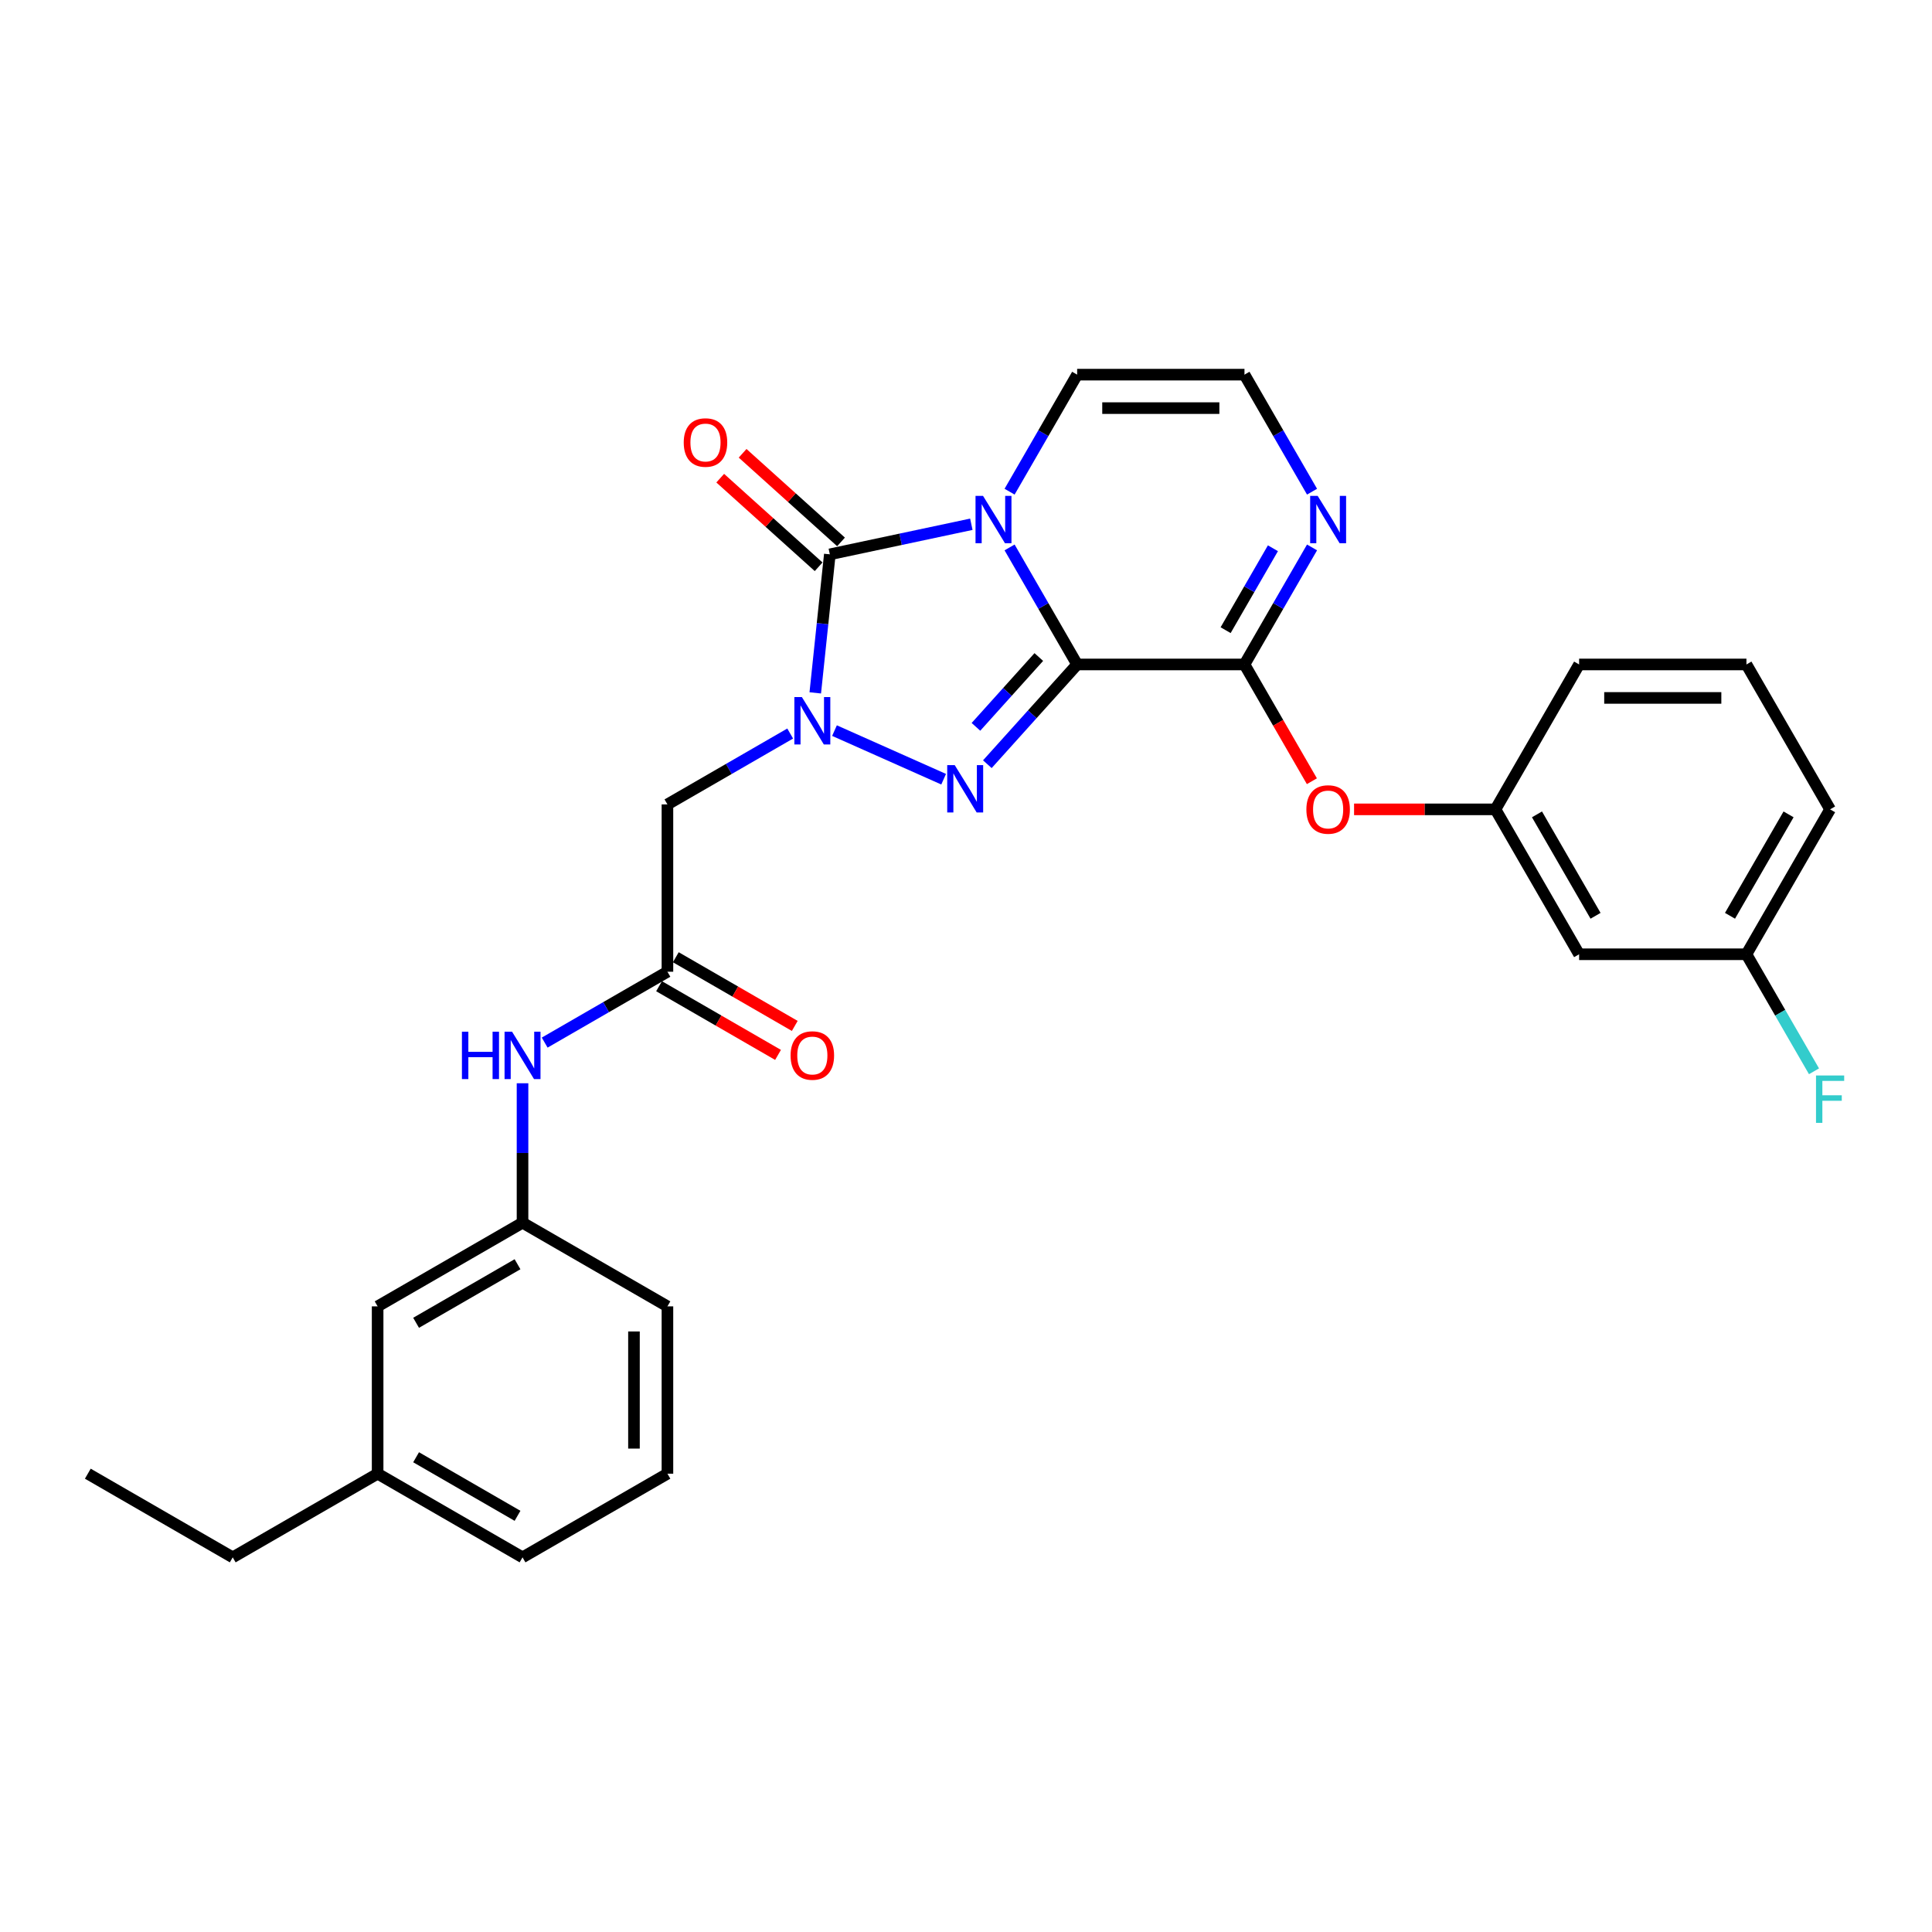 <?xml version='1.0' encoding='iso-8859-1'?>
<svg version='1.1' baseProfile='full'
              xmlns='http://www.w3.org/2000/svg'
                      xmlns:rdkit='http://www.rdkit.org/xml'
                      xmlns:xlink='http://www.w3.org/1999/xlink'
                  xml:space='preserve'
width='1000px' height='1000px' viewBox='0 0 1000 1000'>
<!-- END OF HEADER -->
<rect style='opacity:1.0;fill:#FFFFFF;stroke:none' width='1000' height='1000' x='0' y='0'> </rect>
<path class='bond-0' d='M 557.532,343.923 L 540.046,313.636' style='fill:none;fill-rule:evenodd;stroke:#000000;stroke-width:6px;stroke-linecap:butt;stroke-linejoin:miter;stroke-opacity:1' />
<path class='bond-0' d='M 540.046,313.636 L 522.56,283.349' style='fill:none;fill-rule:evenodd;stroke:#0000FF;stroke-width:6px;stroke-linecap:butt;stroke-linejoin:miter;stroke-opacity:1' />
<path class='bond-2' d='M 557.532,343.923 L 534.29,369.735' style='fill:none;fill-rule:evenodd;stroke:#000000;stroke-width:6px;stroke-linecap:butt;stroke-linejoin:miter;stroke-opacity:1' />
<path class='bond-2' d='M 534.29,369.735 L 511.048,395.548' style='fill:none;fill-rule:evenodd;stroke:#0000FF;stroke-width:6px;stroke-linecap:butt;stroke-linejoin:miter;stroke-opacity:1' />
<path class='bond-2' d='M 537.687,340.076 L 521.418,358.145' style='fill:none;fill-rule:evenodd;stroke:#000000;stroke-width:6px;stroke-linecap:butt;stroke-linejoin:miter;stroke-opacity:1' />
<path class='bond-2' d='M 521.418,358.145 L 505.149,376.214' style='fill:none;fill-rule:evenodd;stroke:#0000FF;stroke-width:6px;stroke-linecap:butt;stroke-linejoin:miter;stroke-opacity:1' />
<path class='bond-4' d='M 557.532,343.923 L 644.137,343.923' style='fill:none;fill-rule:evenodd;stroke:#000000;stroke-width:6px;stroke-linecap:butt;stroke-linejoin:miter;stroke-opacity:1' />
<path class='bond-3' d='M 502.763,271.358 L 466.14,279.142' style='fill:none;fill-rule:evenodd;stroke:#0000FF;stroke-width:6px;stroke-linecap:butt;stroke-linejoin:miter;stroke-opacity:1' />
<path class='bond-3' d='M 466.14,279.142 L 429.517,286.927' style='fill:none;fill-rule:evenodd;stroke:#000000;stroke-width:6px;stroke-linecap:butt;stroke-linejoin:miter;stroke-opacity:1' />
<path class='bond-8' d='M 522.56,254.492 L 540.046,224.206' style='fill:none;fill-rule:evenodd;stroke:#0000FF;stroke-width:6px;stroke-linecap:butt;stroke-linejoin:miter;stroke-opacity:1' />
<path class='bond-8' d='M 540.046,224.206 L 557.532,193.919' style='fill:none;fill-rule:evenodd;stroke:#000000;stroke-width:6px;stroke-linecap:butt;stroke-linejoin:miter;stroke-opacity:1' />
<path class='bond-1' d='M 431.931,378.162 L 488.429,403.317' style='fill:none;fill-rule:evenodd;stroke:#0000FF;stroke-width:6px;stroke-linecap:butt;stroke-linejoin:miter;stroke-opacity:1' />
<path class='bond-5' d='M 408.998,379.677 L 377.23,398.019' style='fill:none;fill-rule:evenodd;stroke:#0000FF;stroke-width:6px;stroke-linecap:butt;stroke-linejoin:miter;stroke-opacity:1' />
<path class='bond-5' d='M 377.23,398.019 L 345.462,416.36' style='fill:none;fill-rule:evenodd;stroke:#000000;stroke-width:6px;stroke-linecap:butt;stroke-linejoin:miter;stroke-opacity:1' />
<path class='bond-29' d='M 421.981,358.629 L 425.749,322.778' style='fill:none;fill-rule:evenodd;stroke:#0000FF;stroke-width:6px;stroke-linecap:butt;stroke-linejoin:miter;stroke-opacity:1' />
<path class='bond-29' d='M 425.749,322.778 L 429.517,286.927' style='fill:none;fill-rule:evenodd;stroke:#000000;stroke-width:6px;stroke-linecap:butt;stroke-linejoin:miter;stroke-opacity:1' />
<path class='bond-11' d='M 435.312,280.491 L 409.844,257.559' style='fill:none;fill-rule:evenodd;stroke:#000000;stroke-width:6px;stroke-linecap:butt;stroke-linejoin:miter;stroke-opacity:1' />
<path class='bond-11' d='M 409.844,257.559 L 384.376,234.628' style='fill:none;fill-rule:evenodd;stroke:#FF0000;stroke-width:6px;stroke-linecap:butt;stroke-linejoin:miter;stroke-opacity:1' />
<path class='bond-11' d='M 423.722,293.363 L 398.254,270.431' style='fill:none;fill-rule:evenodd;stroke:#000000;stroke-width:6px;stroke-linecap:butt;stroke-linejoin:miter;stroke-opacity:1' />
<path class='bond-11' d='M 398.254,270.431 L 372.786,247.5' style='fill:none;fill-rule:evenodd;stroke:#FF0000;stroke-width:6px;stroke-linecap:butt;stroke-linejoin:miter;stroke-opacity:1' />
<path class='bond-6' d='M 644.137,343.923 L 661.623,313.636' style='fill:none;fill-rule:evenodd;stroke:#000000;stroke-width:6px;stroke-linecap:butt;stroke-linejoin:miter;stroke-opacity:1' />
<path class='bond-6' d='M 661.623,313.636 L 679.109,283.349' style='fill:none;fill-rule:evenodd;stroke:#0000FF;stroke-width:6px;stroke-linecap:butt;stroke-linejoin:miter;stroke-opacity:1' />
<path class='bond-6' d='M 634.382,326.176 L 646.622,304.975' style='fill:none;fill-rule:evenodd;stroke:#000000;stroke-width:6px;stroke-linecap:butt;stroke-linejoin:miter;stroke-opacity:1' />
<path class='bond-6' d='M 646.622,304.975 L 658.862,283.775' style='fill:none;fill-rule:evenodd;stroke:#0000FF;stroke-width:6px;stroke-linecap:butt;stroke-linejoin:miter;stroke-opacity:1' />
<path class='bond-9' d='M 644.137,343.923 L 661.583,374.14' style='fill:none;fill-rule:evenodd;stroke:#000000;stroke-width:6px;stroke-linecap:butt;stroke-linejoin:miter;stroke-opacity:1' />
<path class='bond-9' d='M 661.583,374.14 L 679.029,404.358' style='fill:none;fill-rule:evenodd;stroke:#FF0000;stroke-width:6px;stroke-linecap:butt;stroke-linejoin:miter;stroke-opacity:1' />
<path class='bond-7' d='M 345.462,416.36 L 345.462,502.964' style='fill:none;fill-rule:evenodd;stroke:#000000;stroke-width:6px;stroke-linecap:butt;stroke-linejoin:miter;stroke-opacity:1' />
<path class='bond-10' d='M 679.109,254.492 L 661.623,224.206' style='fill:none;fill-rule:evenodd;stroke:#0000FF;stroke-width:6px;stroke-linecap:butt;stroke-linejoin:miter;stroke-opacity:1' />
<path class='bond-10' d='M 661.623,224.206 L 644.137,193.919' style='fill:none;fill-rule:evenodd;stroke:#000000;stroke-width:6px;stroke-linecap:butt;stroke-linejoin:miter;stroke-opacity:1' />
<path class='bond-12' d='M 345.462,502.964 L 313.695,521.306' style='fill:none;fill-rule:evenodd;stroke:#000000;stroke-width:6px;stroke-linecap:butt;stroke-linejoin:miter;stroke-opacity:1' />
<path class='bond-12' d='M 313.695,521.306 L 281.927,539.647' style='fill:none;fill-rule:evenodd;stroke:#0000FF;stroke-width:6px;stroke-linecap:butt;stroke-linejoin:miter;stroke-opacity:1' />
<path class='bond-14' d='M 341.132,510.465 L 371.921,528.241' style='fill:none;fill-rule:evenodd;stroke:#000000;stroke-width:6px;stroke-linecap:butt;stroke-linejoin:miter;stroke-opacity:1' />
<path class='bond-14' d='M 371.921,528.241 L 402.71,546.017' style='fill:none;fill-rule:evenodd;stroke:#FF0000;stroke-width:6px;stroke-linecap:butt;stroke-linejoin:miter;stroke-opacity:1' />
<path class='bond-14' d='M 349.793,495.464 L 380.582,513.24' style='fill:none;fill-rule:evenodd;stroke:#000000;stroke-width:6px;stroke-linecap:butt;stroke-linejoin:miter;stroke-opacity:1' />
<path class='bond-14' d='M 380.582,513.24 L 411.371,531.016' style='fill:none;fill-rule:evenodd;stroke:#FF0000;stroke-width:6px;stroke-linecap:butt;stroke-linejoin:miter;stroke-opacity:1' />
<path class='bond-30' d='M 557.532,193.919 L 644.137,193.919' style='fill:none;fill-rule:evenodd;stroke:#000000;stroke-width:6px;stroke-linecap:butt;stroke-linejoin:miter;stroke-opacity:1' />
<path class='bond-30' d='M 570.522,211.24 L 631.146,211.24' style='fill:none;fill-rule:evenodd;stroke:#000000;stroke-width:6px;stroke-linecap:butt;stroke-linejoin:miter;stroke-opacity:1' />
<path class='bond-13' d='M 700.863,418.925 L 737.453,418.925' style='fill:none;fill-rule:evenodd;stroke:#FF0000;stroke-width:6px;stroke-linecap:butt;stroke-linejoin:miter;stroke-opacity:1' />
<path class='bond-13' d='M 737.453,418.925 L 774.044,418.925' style='fill:none;fill-rule:evenodd;stroke:#000000;stroke-width:6px;stroke-linecap:butt;stroke-linejoin:miter;stroke-opacity:1' />
<path class='bond-16' d='M 270.46,560.695 L 270.46,596.783' style='fill:none;fill-rule:evenodd;stroke:#0000FF;stroke-width:6px;stroke-linecap:butt;stroke-linejoin:miter;stroke-opacity:1' />
<path class='bond-16' d='M 270.46,596.783 L 270.46,632.872' style='fill:none;fill-rule:evenodd;stroke:#000000;stroke-width:6px;stroke-linecap:butt;stroke-linejoin:miter;stroke-opacity:1' />
<path class='bond-15' d='M 774.044,418.925 L 817.346,493.927' style='fill:none;fill-rule:evenodd;stroke:#000000;stroke-width:6px;stroke-linecap:butt;stroke-linejoin:miter;stroke-opacity:1' />
<path class='bond-15' d='M 795.539,421.514 L 825.851,474.016' style='fill:none;fill-rule:evenodd;stroke:#000000;stroke-width:6px;stroke-linecap:butt;stroke-linejoin:miter;stroke-opacity:1' />
<path class='bond-23' d='M 774.044,418.925 L 817.346,343.923' style='fill:none;fill-rule:evenodd;stroke:#000000;stroke-width:6px;stroke-linecap:butt;stroke-linejoin:miter;stroke-opacity:1' />
<path class='bond-17' d='M 817.346,493.927 L 903.951,493.927' style='fill:none;fill-rule:evenodd;stroke:#000000;stroke-width:6px;stroke-linecap:butt;stroke-linejoin:miter;stroke-opacity:1' />
<path class='bond-18' d='M 270.46,632.872 L 195.458,676.174' style='fill:none;fill-rule:evenodd;stroke:#000000;stroke-width:6px;stroke-linecap:butt;stroke-linejoin:miter;stroke-opacity:1' />
<path class='bond-18' d='M 267.871,654.367 L 215.369,684.679' style='fill:none;fill-rule:evenodd;stroke:#000000;stroke-width:6px;stroke-linecap:butt;stroke-linejoin:miter;stroke-opacity:1' />
<path class='bond-24' d='M 270.46,632.872 L 345.462,676.174' style='fill:none;fill-rule:evenodd;stroke:#000000;stroke-width:6px;stroke-linecap:butt;stroke-linejoin:miter;stroke-opacity:1' />
<path class='bond-19' d='M 903.951,493.927 L 921.437,524.213' style='fill:none;fill-rule:evenodd;stroke:#000000;stroke-width:6px;stroke-linecap:butt;stroke-linejoin:miter;stroke-opacity:1' />
<path class='bond-19' d='M 921.437,524.213 L 938.923,554.5' style='fill:none;fill-rule:evenodd;stroke:#33CCCC;stroke-width:6px;stroke-linecap:butt;stroke-linejoin:miter;stroke-opacity:1' />
<path class='bond-31' d='M 903.951,493.927 L 947.253,418.925' style='fill:none;fill-rule:evenodd;stroke:#000000;stroke-width:6px;stroke-linecap:butt;stroke-linejoin:miter;stroke-opacity:1' />
<path class='bond-31' d='M 895.446,474.016 L 925.758,421.514' style='fill:none;fill-rule:evenodd;stroke:#000000;stroke-width:6px;stroke-linecap:butt;stroke-linejoin:miter;stroke-opacity:1' />
<path class='bond-20' d='M 195.458,676.174 L 195.458,762.779' style='fill:none;fill-rule:evenodd;stroke:#000000;stroke-width:6px;stroke-linecap:butt;stroke-linejoin:miter;stroke-opacity:1' />
<path class='bond-27' d='M 195.458,762.779 L 120.457,806.081' style='fill:none;fill-rule:evenodd;stroke:#000000;stroke-width:6px;stroke-linecap:butt;stroke-linejoin:miter;stroke-opacity:1' />
<path class='bond-32' d='M 195.458,762.779 L 270.46,806.081' style='fill:none;fill-rule:evenodd;stroke:#000000;stroke-width:6px;stroke-linecap:butt;stroke-linejoin:miter;stroke-opacity:1' />
<path class='bond-32' d='M 215.369,754.274 L 267.871,784.586' style='fill:none;fill-rule:evenodd;stroke:#000000;stroke-width:6px;stroke-linecap:butt;stroke-linejoin:miter;stroke-opacity:1' />
<path class='bond-21' d='M 345.462,762.779 L 345.462,676.174' style='fill:none;fill-rule:evenodd;stroke:#000000;stroke-width:6px;stroke-linecap:butt;stroke-linejoin:miter;stroke-opacity:1' />
<path class='bond-21' d='M 328.141,749.788 L 328.141,689.165' style='fill:none;fill-rule:evenodd;stroke:#000000;stroke-width:6px;stroke-linecap:butt;stroke-linejoin:miter;stroke-opacity:1' />
<path class='bond-26' d='M 345.462,762.779 L 270.46,806.081' style='fill:none;fill-rule:evenodd;stroke:#000000;stroke-width:6px;stroke-linecap:butt;stroke-linejoin:miter;stroke-opacity:1' />
<path class='bond-22' d='M 903.951,343.923 L 817.346,343.923' style='fill:none;fill-rule:evenodd;stroke:#000000;stroke-width:6px;stroke-linecap:butt;stroke-linejoin:miter;stroke-opacity:1' />
<path class='bond-22' d='M 890.96,361.244 L 830.337,361.244' style='fill:none;fill-rule:evenodd;stroke:#000000;stroke-width:6px;stroke-linecap:butt;stroke-linejoin:miter;stroke-opacity:1' />
<path class='bond-25' d='M 903.951,343.923 L 947.253,418.925' style='fill:none;fill-rule:evenodd;stroke:#000000;stroke-width:6px;stroke-linecap:butt;stroke-linejoin:miter;stroke-opacity:1' />
<path class='bond-28' d='M 120.457,806.081 L 45.455,762.779' style='fill:none;fill-rule:evenodd;stroke:#000000;stroke-width:6px;stroke-linecap:butt;stroke-linejoin:miter;stroke-opacity:1' />
<path  class='atom-1' d='M 508.808 256.657
L 516.845 269.648
Q 517.642 270.93, 518.923 273.251
Q 520.205 275.572, 520.274 275.711
L 520.274 256.657
L 523.531 256.657
L 523.531 281.184
L 520.17 281.184
L 511.545 266.981
Q 510.54 265.318, 509.466 263.413
Q 508.427 261.507, 508.115 260.918
L 508.115 281.184
L 504.928 281.184
L 504.928 256.657
L 508.808 256.657
' fill='#0000FF'/>
<path  class='atom-2' d='M 415.043 360.794
L 423.08 373.785
Q 423.877 375.066, 425.158 377.387
Q 426.44 379.708, 426.509 379.847
L 426.509 360.794
L 429.766 360.794
L 429.766 385.32
L 426.405 385.32
L 417.78 371.117
Q 416.775 369.454, 415.701 367.549
Q 414.662 365.644, 414.35 365.055
L 414.35 385.32
L 411.163 385.32
L 411.163 360.794
L 415.043 360.794
' fill='#0000FF'/>
<path  class='atom-3' d='M 494.16 396.019
L 502.197 409.01
Q 502.994 410.292, 504.276 412.613
Q 505.558 414.934, 505.627 415.072
L 505.627 396.019
L 508.883 396.019
L 508.883 420.546
L 505.523 420.546
L 496.897 406.343
Q 495.892 404.68, 494.819 402.775
Q 493.779 400.869, 493.467 400.28
L 493.467 420.546
L 490.28 420.546
L 490.28 396.019
L 494.16 396.019
' fill='#0000FF'/>
<path  class='atom-7' d='M 682.017 256.657
L 690.054 269.648
Q 690.851 270.93, 692.133 273.251
Q 693.415 275.572, 693.484 275.711
L 693.484 256.657
L 696.74 256.657
L 696.74 281.184
L 693.38 281.184
L 684.754 266.981
Q 683.75 265.318, 682.676 263.413
Q 681.636 261.507, 681.325 260.918
L 681.325 281.184
L 678.138 281.184
L 678.138 256.657
L 682.017 256.657
' fill='#0000FF'/>
<path  class='atom-10' d='M 676.18 418.994
Q 676.18 413.105, 679.09 409.814
Q 682 406.523, 687.439 406.523
Q 692.878 406.523, 695.788 409.814
Q 698.698 413.105, 698.698 418.994
Q 698.698 424.952, 695.753 428.347
Q 692.808 431.707, 687.439 431.707
Q 682.035 431.707, 679.09 428.347
Q 676.18 424.987, 676.18 418.994
M 687.439 428.936
Q 691.18 428.936, 693.189 426.442
Q 695.233 423.913, 695.233 418.994
Q 695.233 414.179, 693.189 411.754
Q 691.18 409.294, 687.439 409.294
Q 683.698 409.294, 681.654 411.719
Q 679.644 414.144, 679.644 418.994
Q 679.644 423.948, 681.654 426.442
Q 683.698 428.936, 687.439 428.936
' fill='#FF0000'/>
<path  class='atom-12' d='M 353.898 229.046
Q 353.898 223.157, 356.808 219.866
Q 359.718 216.575, 365.157 216.575
Q 370.596 216.575, 373.506 219.866
Q 376.416 223.157, 376.416 229.046
Q 376.416 235.005, 373.471 238.4
Q 370.527 241.76, 365.157 241.76
Q 359.753 241.76, 356.808 238.4
Q 353.898 235.039, 353.898 229.046
M 365.157 238.988
Q 368.898 238.988, 370.908 236.494
Q 372.952 233.965, 372.952 229.046
Q 372.952 224.231, 370.908 221.806
Q 368.898 219.346, 365.157 219.346
Q 361.416 219.346, 359.372 221.771
Q 357.363 224.196, 357.363 229.046
Q 357.363 234, 359.372 236.494
Q 361.416 238.988, 365.157 238.988
' fill='#FF0000'/>
<path  class='atom-13' d='M 239.092 534.004
L 242.418 534.004
L 242.418 544.431
L 254.958 544.431
L 254.958 534.004
L 258.284 534.004
L 258.284 558.53
L 254.958 558.53
L 254.958 547.202
L 242.418 547.202
L 242.418 558.53
L 239.092 558.53
L 239.092 534.004
' fill='#0000FF'/>
<path  class='atom-13' d='M 265.039 534.004
L 273.076 546.994
Q 273.873 548.276, 275.154 550.597
Q 276.436 552.918, 276.505 553.057
L 276.505 534.004
L 279.762 534.004
L 279.762 558.53
L 276.402 558.53
L 267.776 544.327
Q 266.771 542.664, 265.697 540.759
Q 264.658 538.853, 264.346 538.265
L 264.346 558.53
L 261.159 558.53
L 261.159 534.004
L 265.039 534.004
' fill='#0000FF'/>
<path  class='atom-15' d='M 409.206 546.336
Q 409.206 540.447, 412.116 537.156
Q 415.026 533.865, 420.464 533.865
Q 425.903 533.865, 428.813 537.156
Q 431.723 540.447, 431.723 546.336
Q 431.723 552.295, 428.778 555.689
Q 425.834 559.05, 420.464 559.05
Q 415.06 559.05, 412.116 555.689
Q 409.206 552.329, 409.206 546.336
M 420.464 556.278
Q 424.206 556.278, 426.215 553.784
Q 428.259 551.255, 428.259 546.336
Q 428.259 541.521, 426.215 539.096
Q 424.206 536.636, 420.464 536.636
Q 416.723 536.636, 414.679 539.061
Q 412.67 541.486, 412.67 546.336
Q 412.67 551.29, 414.679 553.784
Q 416.723 556.278, 420.464 556.278
' fill='#FF0000'/>
<path  class='atom-20' d='M 939.961 556.665
L 954.545 556.665
L 954.545 559.471
L 943.252 559.471
L 943.252 566.919
L 953.298 566.919
L 953.298 569.76
L 943.252 569.76
L 943.252 581.192
L 939.961 581.192
L 939.961 556.665
' fill='#33CCCC'/>
</svg>
